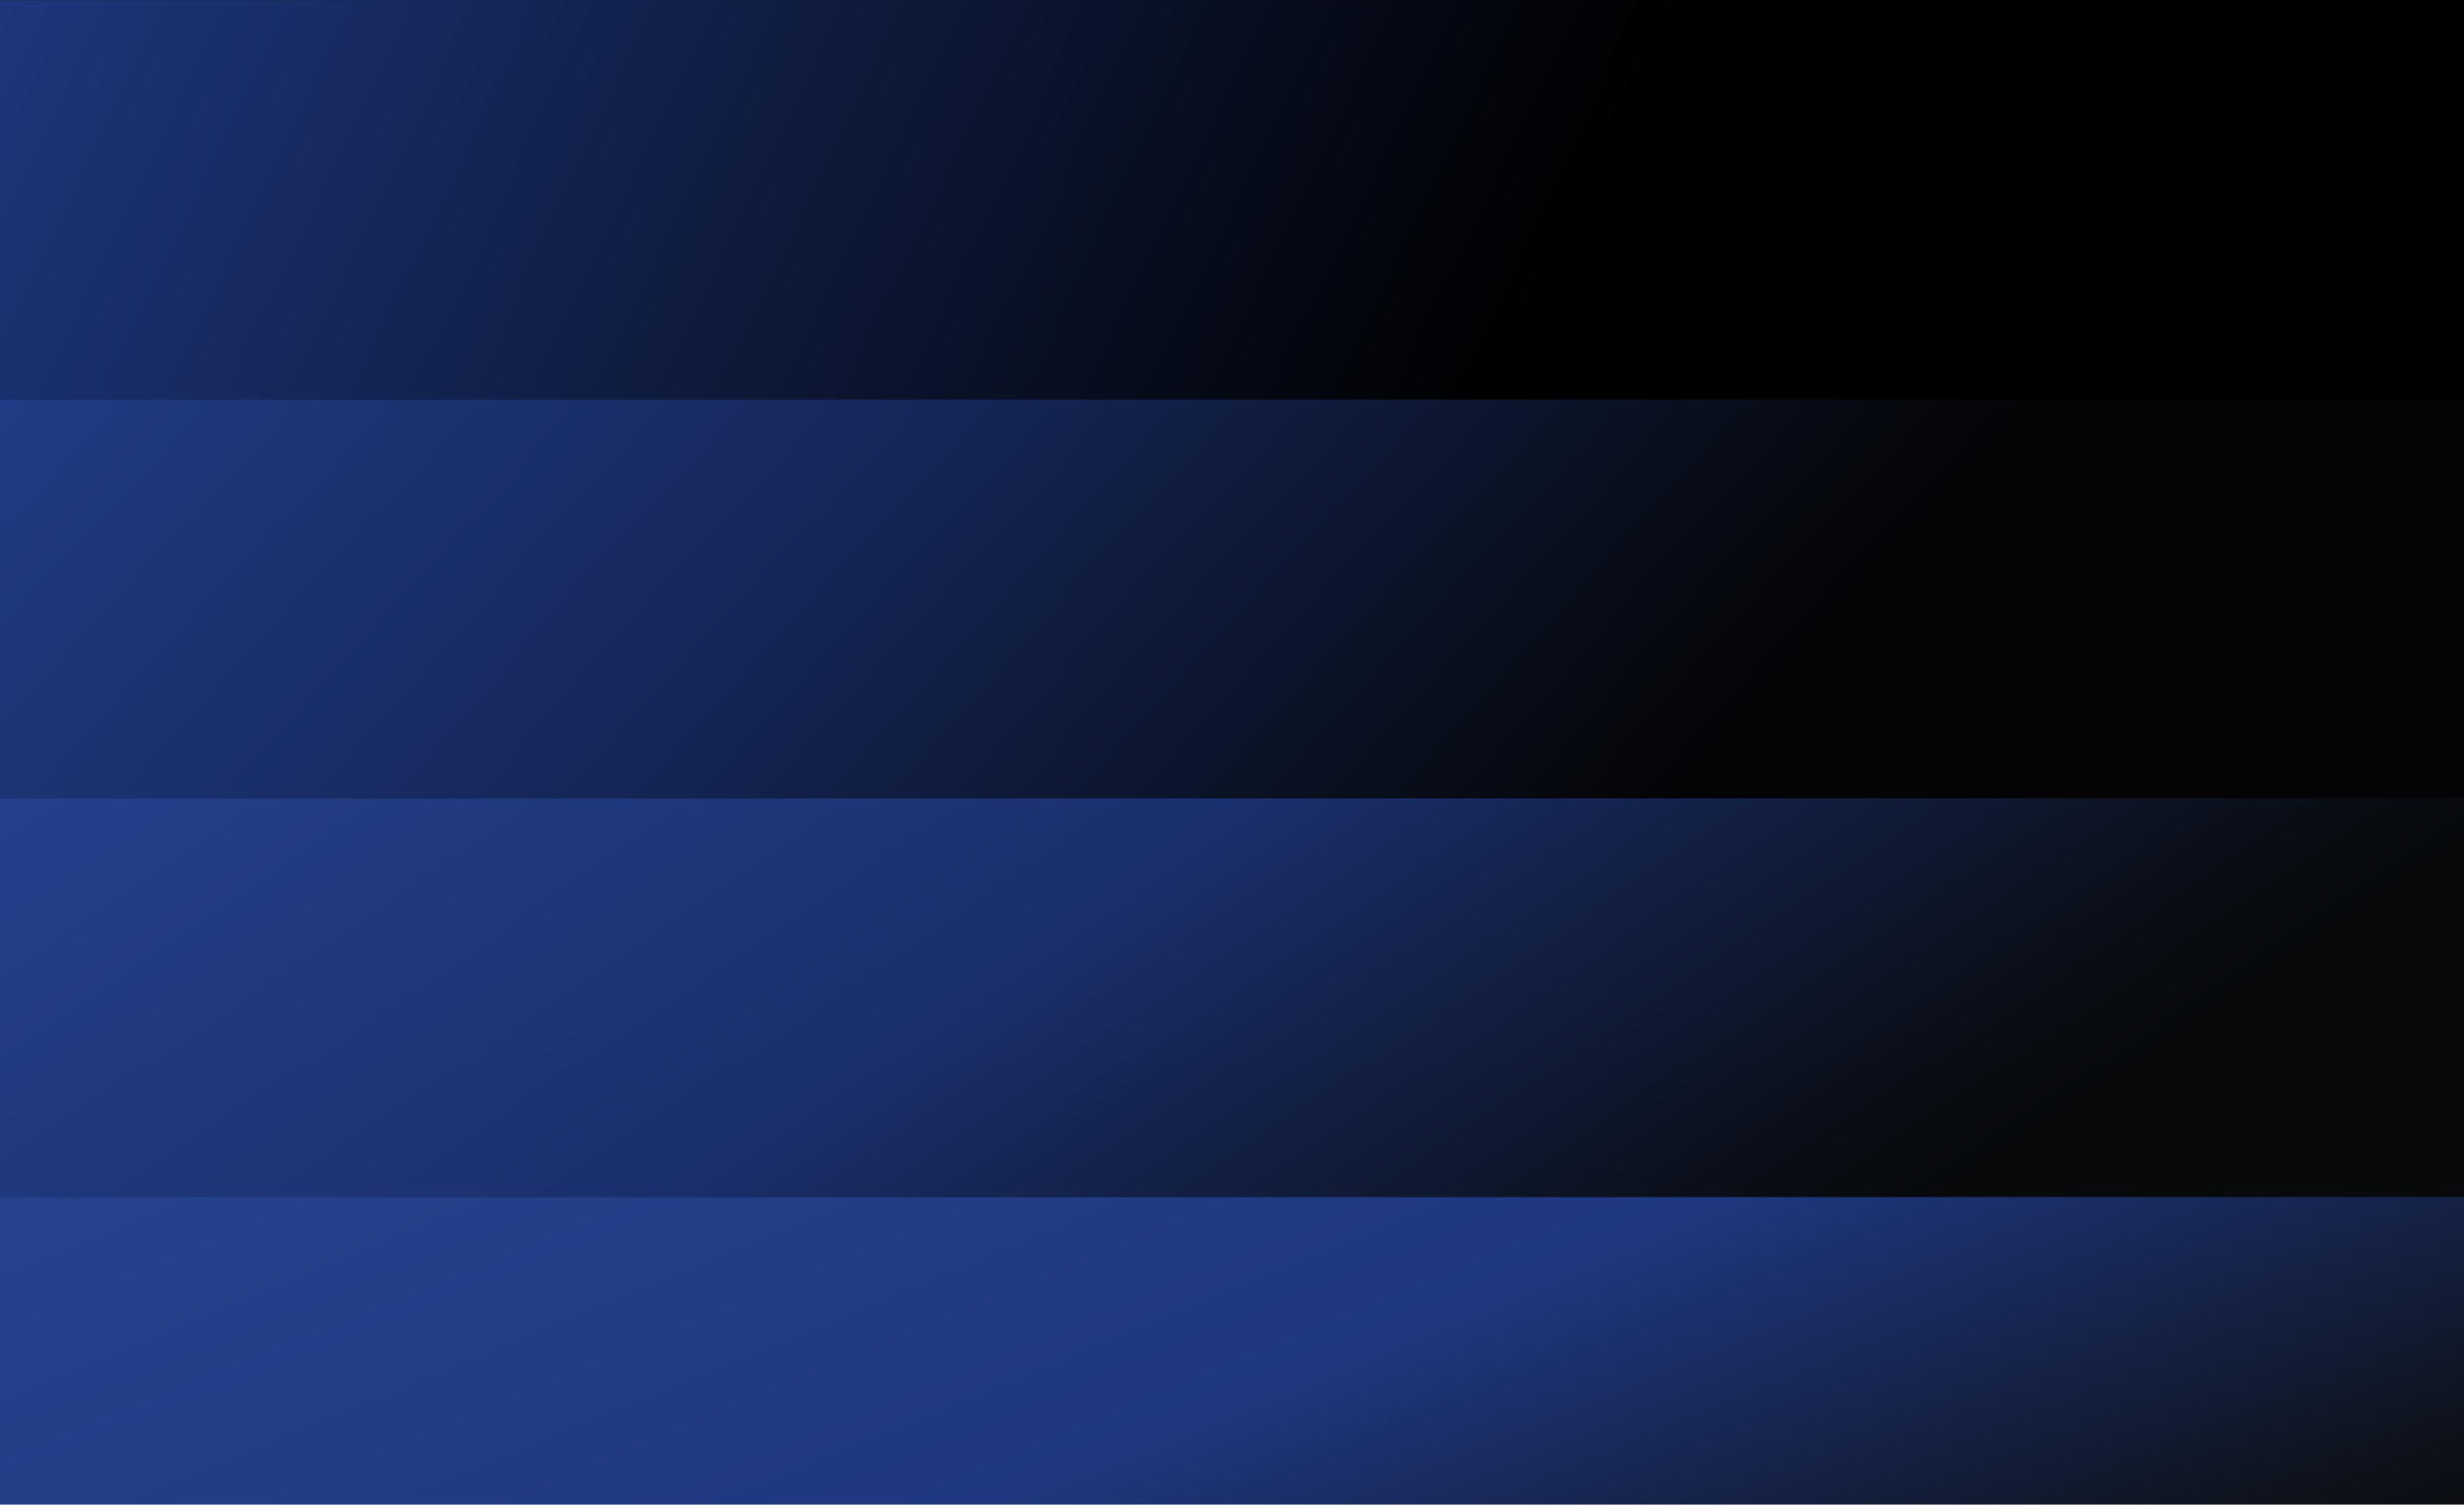 <?xml version="1.0" encoding="UTF-8"?> <svg xmlns="http://www.w3.org/2000/svg" width="488" height="298" viewBox="0 0 488 298" fill="none"> <g clip-path="url(#clip0_198_460)"> <mask id="mask0_198_460" style="mask-type:luminance" maskUnits="userSpaceOnUse" x="-82" y="-4" width="733" height="306"> <path d="M650.97 -3.41H-81.711V301.593H650.97V-3.41Z" fill="white"></path> </mask> <g mask="url(#mask0_198_460)"> <path d="M-218.487 9.63L-246.98 -152.167L758.474 -148.679L807.311 -71.497L838.135 20.425L-218.487 9.63Z" fill="url(#paint0_linear_198_460)"></path> <path d="M-244.341 93.622L-255.092 -73.65L746.443 -72.049L787.17 2.241L823.328 94.312L-244.341 93.622Z" fill="url(#paint1_linear_198_460)"></path> <path d="M-266.697 173.05L-259.706 0.299L737.909 0.017L770.526 71.41L812.017 163.63L-266.697 173.05Z" fill="url(#paint2_linear_198_460)"></path> <path d="M-291.264 79.274L741.912 79.015L772.281 149.558L810.92 240.674L-260.75 249.151L-291.264 79.274Z" fill="url(#paint3_linear_198_460)"></path> <path d="M-319.324 158.244L749.419 158.018L777.526 227.711L813.32 317.718L-251.307 325.251L-319.324 158.244Z" fill="url(#paint4_linear_198_460)"></path> <path d="M-347.387 237.219L756.923 237.015L782.776 305.864L815.718 394.762L-241.865 401.351L-347.387 237.219Z" fill="url(#paint5_linear_198_460)"></path> </g> </g> <defs> <linearGradient id="paint0_linear_198_460" x1="-208.176" y1="-390.928" x2="152.533" y2="64.811" gradientUnits="userSpaceOnUse"> <stop stop-color="#3863D8"></stop> <stop offset="0.28" stop-color="#2B4A9F"></stop> <stop offset="0.72" stop-color="#1A2F6C"></stop> <stop offset="0.96" stop-color="#090D14"></stop> <stop offset="1" stop-color="#07090B"></stop> </linearGradient> <linearGradient id="paint1_linear_198_460" x1="-294.349" y1="-231.079" x2="179.025" y2="161.708" gradientUnits="userSpaceOnUse"> <stop stop-color="#3A6AEB"></stop> <stop offset="0.28" stop-color="#2B4EAC"></stop> <stop offset="0.72" stop-color="#152759"></stop> <stop offset="0.96" stop-color="#060910"></stop> <stop offset="1" stop-color="#040406"></stop> </linearGradient> <linearGradient id="paint2_linear_198_460" x1="-321.133" y1="-55.733" x2="232.512" y2="210.21" gradientUnits="userSpaceOnUse"> <stop stop-color="#3C70FF"></stop> <stop offset="1"></stop> </linearGradient> <linearGradient id="paint3_linear_198_460" x1="-243.777" y1="-68.57" x2="187.828" y2="319.757" gradientUnits="userSpaceOnUse"> <stop stop-color="#3A6AEB"></stop> <stop offset="0.28" stop-color="#2B4EAC"></stop> <stop offset="0.72" stop-color="#152759"></stop> <stop offset="0.96" stop-color="#060910"></stop> <stop offset="1" stop-color="#040406"></stop> </linearGradient> <linearGradient id="paint4_linear_198_460" x1="-111.265" y1="-38.631" x2="175.093" y2="380.1" gradientUnits="userSpaceOnUse"> <stop stop-color="#3863D8"></stop> <stop offset="0.28" stop-color="#2B4A9F"></stop> <stop offset="0.72" stop-color="#1A2F6C"></stop> <stop offset="0.96" stop-color="#090D14"></stop> <stop offset="1" stop-color="#07090B"></stop> </linearGradient> <linearGradient id="paint5_linear_198_460" x1="45.479" y1="44.575" x2="199.67" y2="420.025" gradientUnits="userSpaceOnUse"> <stop stop-color="#365DC4"></stop> <stop offset="0.28" stop-color="#2A4793"></stop> <stop offset="0.72" stop-color="#1E377E"></stop> <stop offset="0.96" stop-color="#0D1119"></stop> <stop offset="1" stop-color="#0B0D11"></stop> </linearGradient> <clipPath id="clip0_198_460"> <rect width="488" height="298" fill="white"></rect> </clipPath> </defs> </svg> 